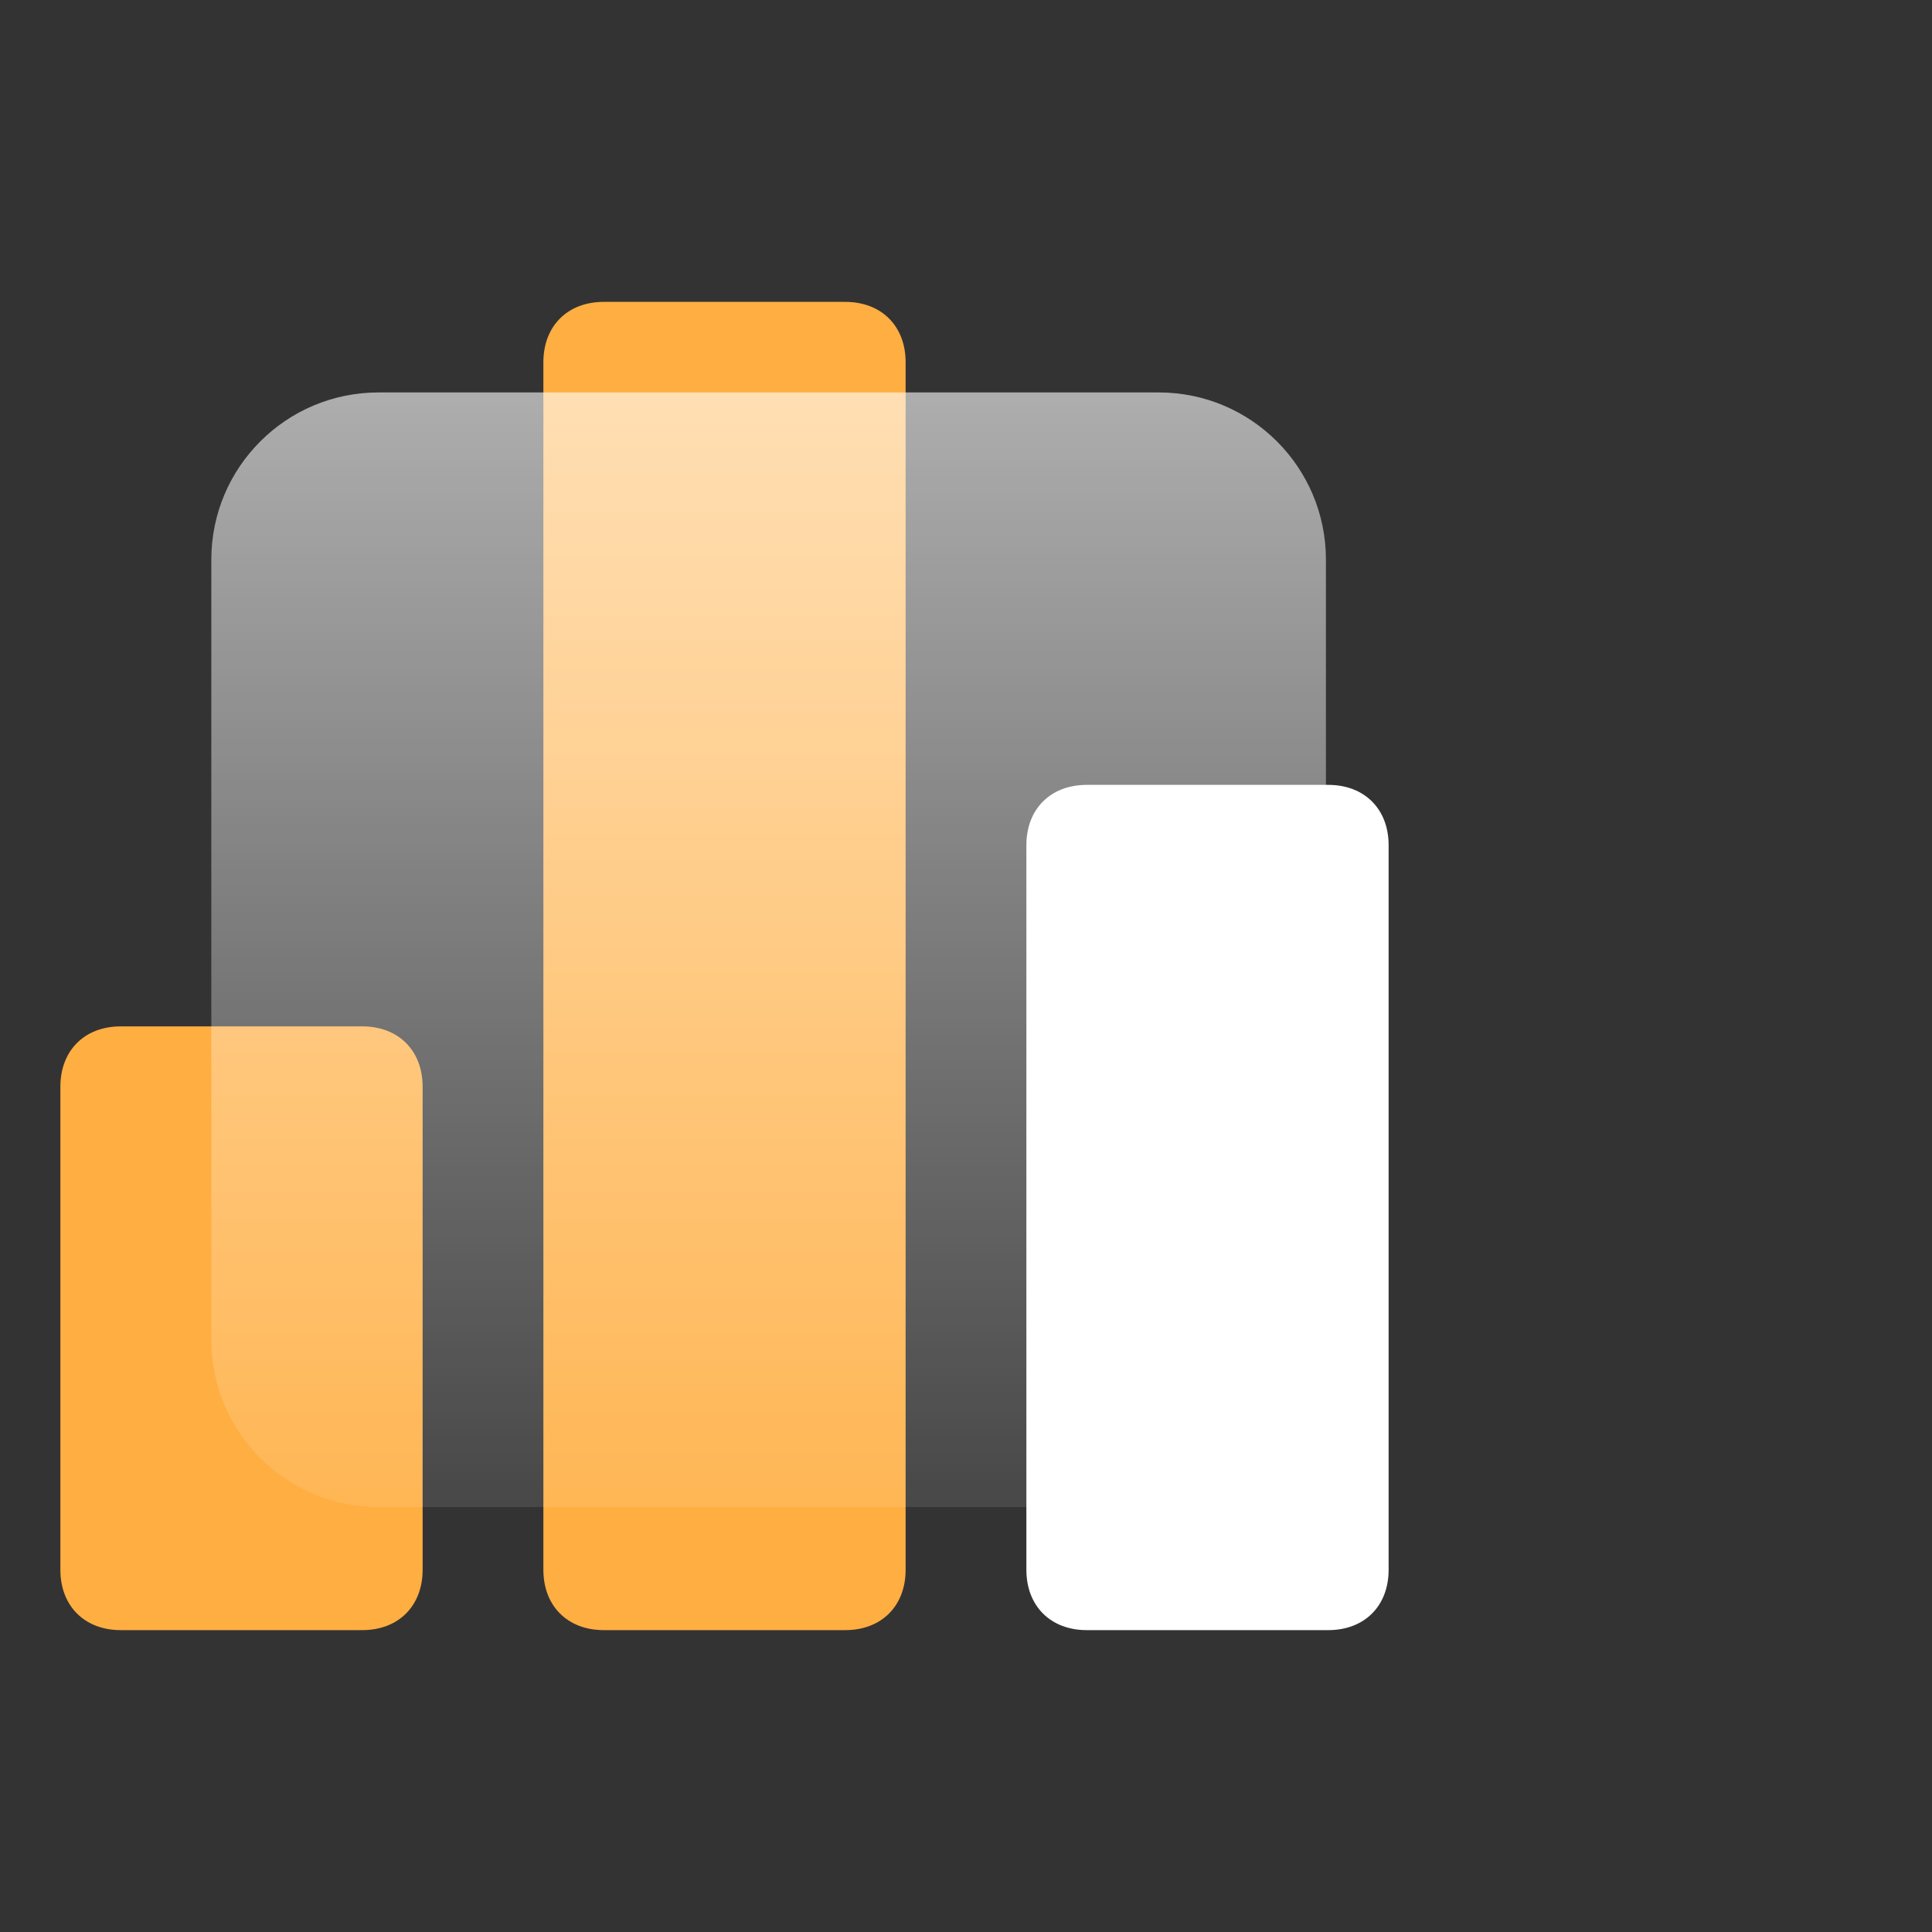 <?xml version="1.0" encoding="UTF-8"?> <svg xmlns="http://www.w3.org/2000/svg" width="64" height="64" viewBox="0 0 64 64" fill="none"><rect x="0" y="0" width="64" height="64" fill="#333333" stroke="none"/><path d="M28 10H20C18.8 10 18 10.8 18 12V52C18 53.2 18.8 54 20 54H28C29.2 54 30 53.2 30 52V12C30 10.8 29.2 10 28 10Z" fill="#FFAE42"></path><path d="M36 26H44C45.2 26 46 26.8 46 28V52C46 53.2 45.2 54 44 54H36C34.8 54 34 53.2 34 52V28C34 26.8 34.8 26 36 26Z" fill="white"></path><path d="M4 34H12C13.2 34 14 34.8 14 36V52C14 53.2 13.2 54 12 54H4C2.8 54 2 53.2 2 52V36C2 34.8 2.8 34 4 34Z" fill="#FFAE42"></path><path d="M7 18.538C7 15.48 9.48 13 12.539 13H38.385C41.443 13 43.923 15.48 43.923 18.538V44.385C43.923 47.443 41.443 49.923 38.385 49.923H12.539C9.48 49.923 7 47.443 7 44.385V18.538Z" fill="url(#paint0_linear_421_13780)"></path><defs><linearGradient id="paint0_linear_421_13780" x1="25.462" y1="13" x2="25.462" y2="49.923" gradientUnits="userSpaceOnUse"><stop stop-color="white" stop-opacity="0.6"></stop><stop offset="1" stop-color="white" stop-opacity="0.1"></stop></linearGradient></defs></svg> 